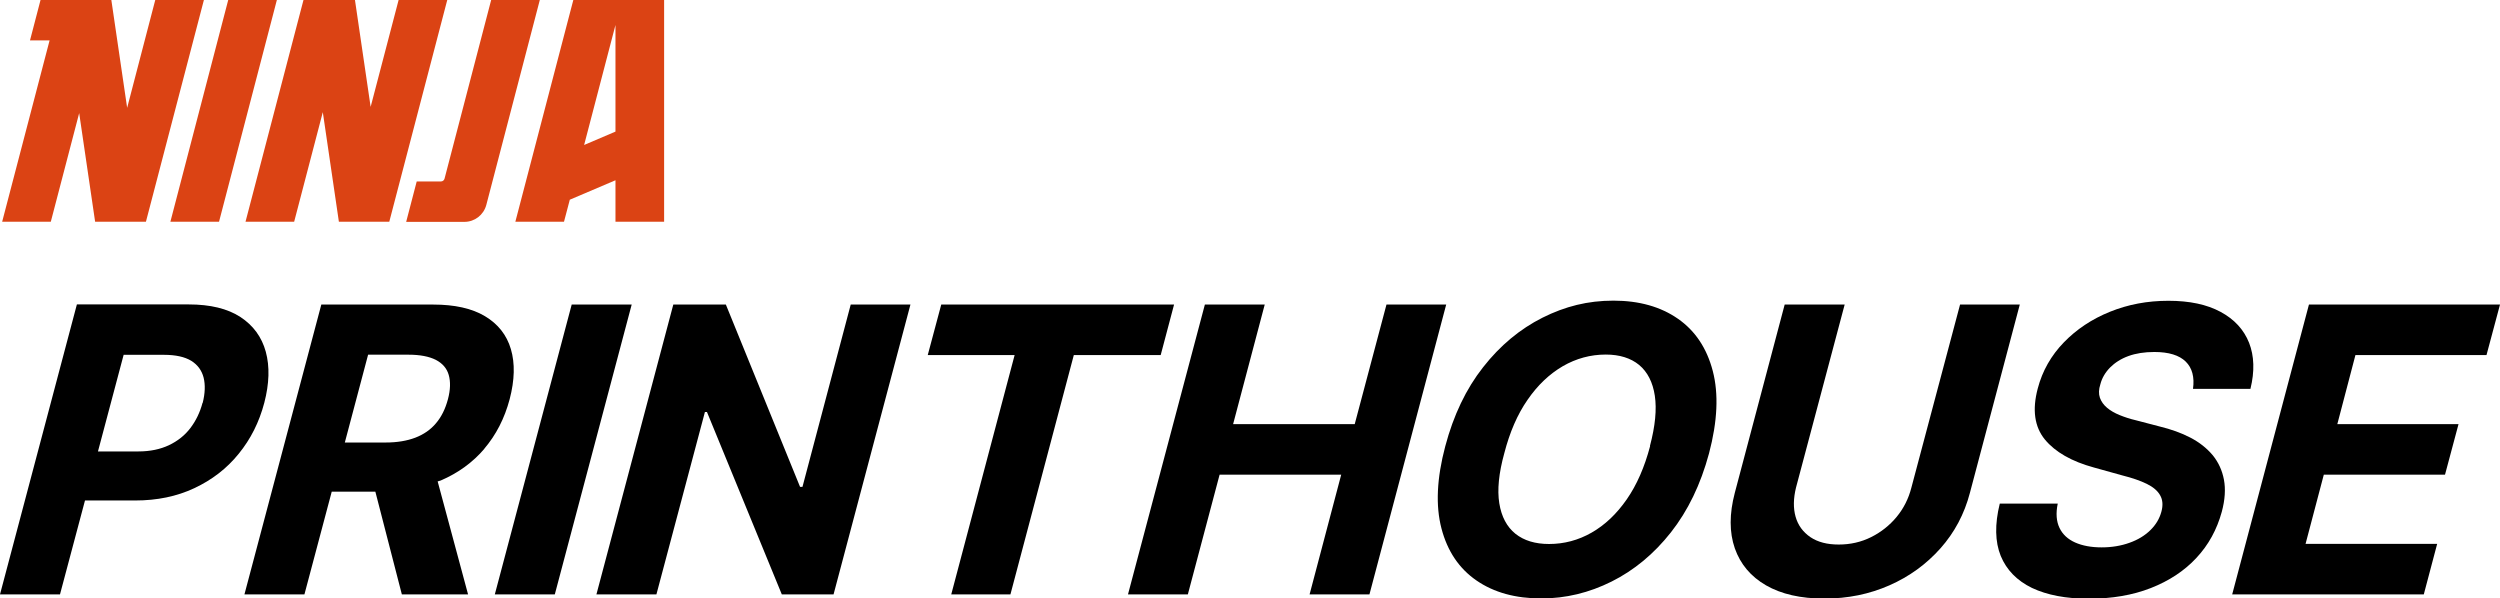 <?xml version="1.0" encoding="UTF-8"?>
<svg id="Layer_1" xmlns="http://www.w3.org/2000/svg" viewBox="0 0 185.02 44.29">
  <g>
    <polygon points="11.49 0 9.41 7.98 8.24 0 4.64 0 4.64 0 4.45 0 3 0 2.22 2.99 3.67 2.99 .16 16.41 3.76 16.41 5.86 8.37 7.04 16.41 7.2 16.41 7.2 16.41 10.8 16.41 15.09 0 11.49 0" fill="#db4314"/>
    <polygon points="29.5 0 27.43 7.91 26.27 0 22.68 0 22.68 0 22.46 0 18.17 16.41 21.77 16.41 23.89 8.3 25.08 16.41 25.21 16.41 25.21 16.41 28.81 16.41 33.1 0 29.5 0" fill="#db4314"/>
    <polygon points="16.89 0 12.61 16.41 16.21 16.41 20.49 0 16.89 0" fill="#db4314"/>
    <path d="M36.35,0l-3.45,13.22c-.03.12-.14.21-.27.21h-1.79l-.78,2.99h4.31c.76,0,1.42-.51,1.62-1.25L39.95,0h-3.6Z" fill="#db4314"/>
    <path d="M46.03,0h-3.6l-4.29,16.41h3.6l.43-1.63,3.38-1.44v3.07h3.6V0h-3.12ZM45.55,9.74l-2.32.99,2.32-8.88v7.89Z" fill="#db4314"/>
  </g>
  <g>
    <path d="M19.67,26.03c-.3-1.09-.93-1.95-1.88-2.57-.95-.62-2.23-.93-3.82-.93H5.69L0,43.99h4.44l1.85-6.95h3.72c1.61,0,3.07-.3,4.37-.91,1.3-.61,2.4-1.45,3.28-2.54.89-1.09,1.52-2.34,1.9-3.78.37-1.42.41-2.68.11-3.78ZM14.99,29.81c-.19.71-.49,1.33-.9,1.87-.41.54-.94.96-1.59,1.27-.64.3-1.39.46-2.25.46h-3l1.9-7.15h2.99c.86,0,1.53.15,2.01.44.48.3.78.71.92,1.25.13.53.11,1.16-.07,1.87Z"/>
    <path d="M35.84,33.21c.87-1.02,1.5-2.24,1.88-3.67.37-1.42.4-2.65.09-3.7-.31-1.05-.95-1.86-1.92-2.44-.97-.58-2.25-.86-3.83-.86h-8.28l-5.69,21.45h4.44l2.02-7.6h3.23l1.96,7.6h4.9l-2.25-8.36c.07-.03.16-.04.23-.07,1.28-.55,2.36-1.33,3.23-2.35ZM27.24,26.25h2.99c.85,0,1.52.13,2.02.38.5.26.82.63.96,1.12.14.49.13,1.09-.06,1.8-.19.71-.48,1.3-.88,1.77-.4.48-.91.83-1.53,1.07-.63.24-1.36.36-2.21.36h-3.01l1.72-6.49Z"/>
    <polygon points="42.31 22.54 36.62 43.99 41.06 43.99 46.75 22.54 42.31 22.54"/>
    <polygon points="59.39 36.03 59.21 36.03 53.72 22.54 49.83 22.54 44.14 43.99 48.58 43.99 52.17 30.49 52.32 30.49 57.86 43.99 61.69 43.99 67.38 22.54 62.96 22.54 59.39 36.03"/>
    <polygon points="86.89 22.54 69.66 22.54 68.66 26.28 75.09 26.28 70.4 43.99 74.78 43.99 79.47 26.28 85.9 26.28 86.89 22.54"/>
    <polygon points="102.61 22.54 100.26 31.39 91.26 31.39 93.6 22.54 89.17 22.54 83.48 43.99 87.91 43.99 90.26 35.13 99.26 35.13 96.92 43.99 101.35 43.99 107.03 22.54 102.61 22.54"/>
    <path d="M124.18,23.59c-1.28-.89-2.87-1.34-4.77-1.34s-3.57.42-5.25,1.26c-1.67.84-3.14,2.06-4.4,3.67-1.26,1.6-2.19,3.55-2.8,5.85-.63,2.37-.72,4.4-.28,6.08.44,1.68,1.3,2.96,2.59,3.85,1.29.89,2.89,1.33,4.8,1.33,1.8,0,3.54-.42,5.2-1.25,1.66-.83,3.13-2.04,4.39-3.64,1.26-1.6,2.2-3.54,2.82-5.84.63-2.38.72-4.41.28-6.1-.44-1.69-1.3-2.98-2.58-3.87ZM122.12,33.02c-.41,1.55-.98,2.86-1.73,3.94-.75,1.08-1.62,1.9-2.6,2.46-.98.56-2.03.84-3.15.84-1.02,0-1.85-.25-2.49-.76-.63-.51-1.03-1.26-1.19-2.25-.16-.99-.04-2.23.37-3.71.4-1.55.97-2.87,1.72-3.95.75-1.09,1.62-1.91,2.61-2.49.99-.57,2.05-.86,3.18-.86,1.02,0,1.85.26,2.47.77.62.52,1.01,1.28,1.16,2.28.15,1,.03,2.24-.36,3.71Z"/>
    <path d="M145.06,22.54l-3.6,13.54c-.21.82-.57,1.54-1.09,2.17-.52.63-1.15,1.13-1.89,1.5-.74.37-1.54.55-2.4.55s-1.55-.18-2.1-.55c-.54-.37-.91-.87-1.09-1.5s-.17-1.36.03-2.17l3.6-13.54h-4.44l-3.69,13.93c-.41,1.56-.41,2.93,0,4.11.41,1.17,1.18,2.09,2.31,2.74,1.13.65,2.56.98,4.31.98s3.34-.33,4.82-.98c1.48-.65,2.74-1.57,3.78-2.74,1.04-1.17,1.77-2.54,2.18-4.11l3.69-13.93h-4.44Z"/>
    <path d="M163.75,33.68c-.43-.51-.97-.94-1.64-1.29-.67-.35-1.43-.62-2.29-.83l-1.76-.46c-.43-.1-.82-.23-1.19-.38-.37-.15-.68-.33-.93-.54-.25-.21-.43-.46-.53-.74-.1-.29-.09-.62.03-.99.12-.47.36-.88.72-1.25.36-.36.81-.65,1.36-.85.55-.2,1.19-.3,1.92-.3,1.07,0,1.84.24,2.32.71.48.47.66,1.15.54,2.02h4.25c.32-1.3.28-2.44-.1-3.41-.39-.98-1.09-1.74-2.11-2.29-1.02-.55-2.3-.82-3.86-.82s-2.98.27-4.32.81c-1.34.54-2.48,1.3-3.42,2.27-.94.97-1.59,2.11-1.93,3.41-.42,1.58-.24,2.84.53,3.78.77.93,1.98,1.62,3.63,2.07l2.12.59c.72.18,1.32.39,1.79.62.47.23.81.52.99.85.19.33.22.74.09,1.21-.14.52-.41.97-.82,1.37-.41.4-.92.71-1.54.93-.61.22-1.3.34-2.06.34s-1.42-.12-1.96-.36c-.54-.24-.93-.6-1.16-1.08-.23-.48-.28-1.08-.13-1.8h-4.29c-.38,1.54-.35,2.83.07,3.87.43,1.04,1.2,1.83,2.31,2.37,1.12.53,2.52.8,4.21.8s3.24-.26,4.59-.79c1.35-.53,2.48-1.27,3.37-2.23.9-.96,1.52-2.1,1.88-3.41.24-.89.29-1.69.16-2.38-.13-.69-.41-1.29-.83-1.81Z"/>
    <polygon points="184.02 26.28 185.02 22.54 170.88 22.54 165.2 43.99 179.38 43.99 180.37 40.25 170.63 40.25 171.98 35.13 180.95 35.13 181.95 31.39 172.98 31.39 174.32 26.28 184.02 26.28"/>
  </g>
</svg>